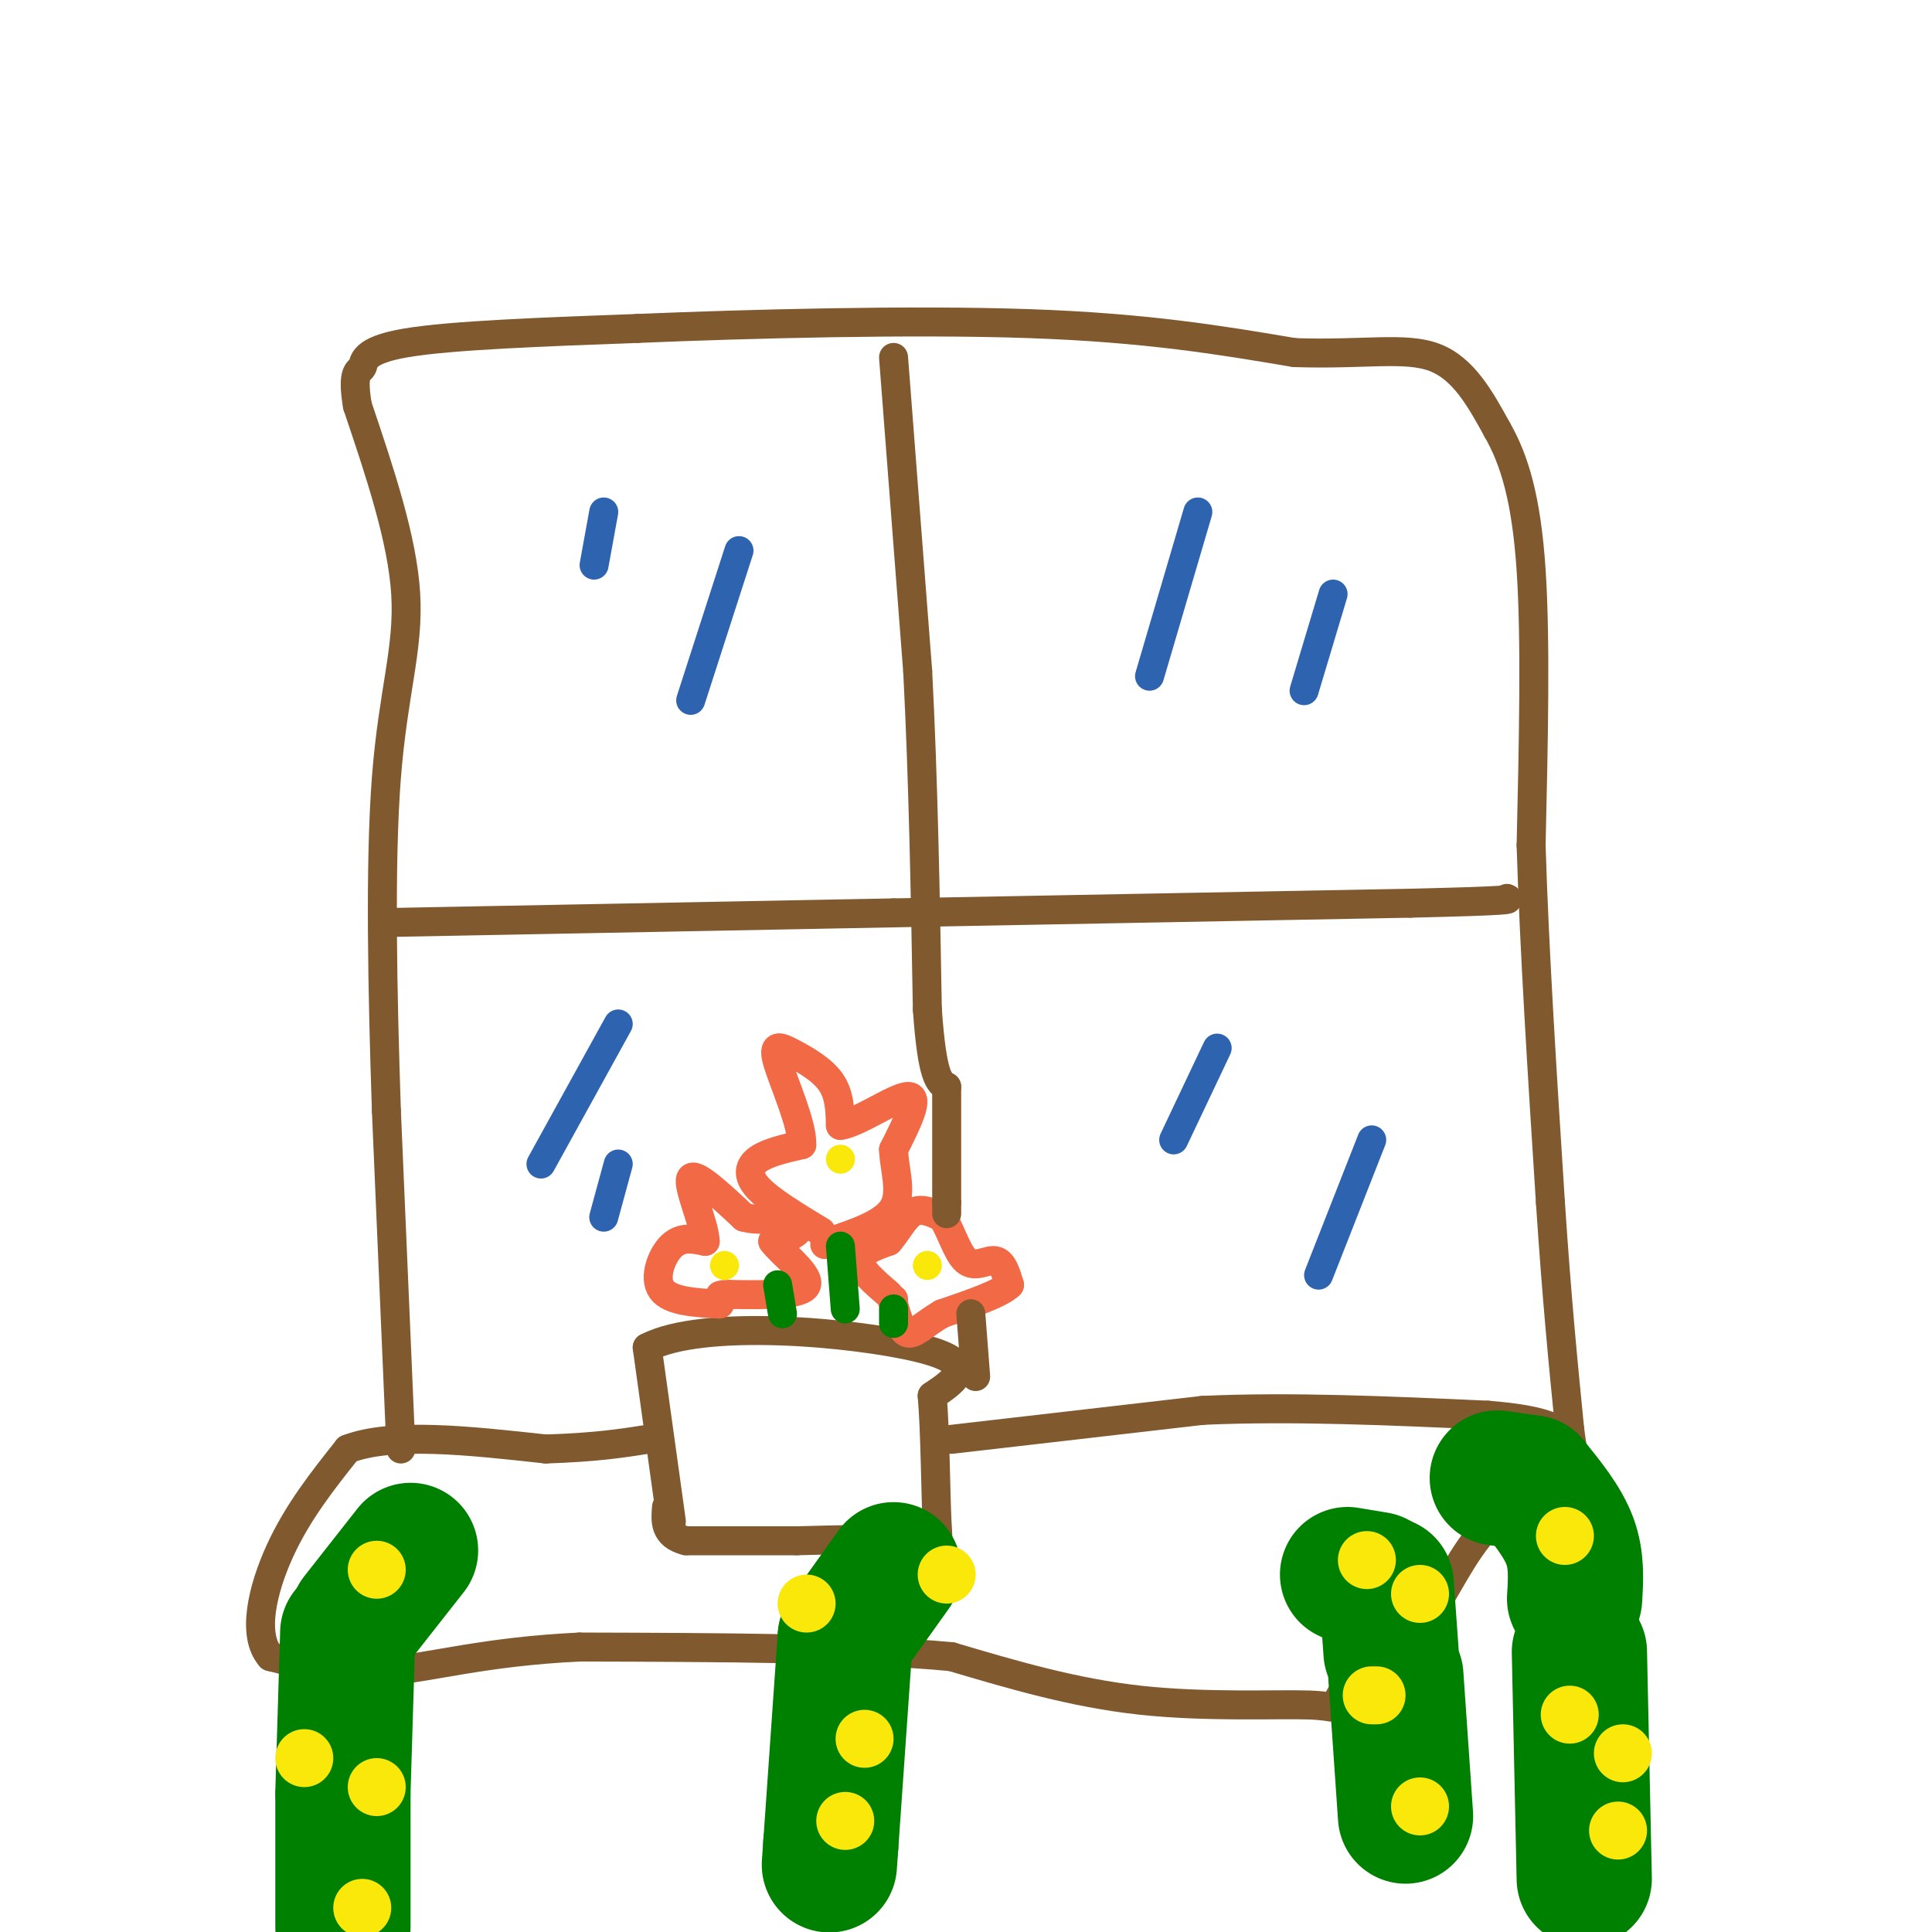 <svg viewBox='0 0 400 400' version='1.1' xmlns='http://www.w3.org/2000/svg' xmlns:xlink='http://www.w3.org/1999/xlink'><g fill='none' stroke='rgb(129,89,47)' stroke-width='6' stroke-linecap='round' stroke-linejoin='round'><path d='M83,300c0.000,0.000 -3.000,-70.000 -3,-70'/><path d='M80,230c-0.821,-24.643 -1.375,-51.250 0,-69c1.375,-17.750 4.679,-26.643 4,-38c-0.679,-11.357 -5.339,-25.179 -10,-39'/><path d='M74,84c-1.286,-7.583 0.500,-7.042 1,-8c0.500,-0.958 -0.286,-3.417 9,-5c9.286,-1.583 28.643,-2.292 48,-3'/><path d='M132,68c23.022,-0.956 56.578,-1.844 81,-1c24.422,0.844 39.711,3.422 55,6'/><path d='M268,73c14.422,0.489 22.978,-1.289 29,1c6.022,2.289 9.511,8.644 13,15'/><path d='M310,89c3.578,6.244 6.022,14.356 7,29c0.978,14.644 0.489,35.822 0,57'/><path d='M317,175c0.667,21.833 2.333,47.917 4,74'/><path d='M321,249c1.333,20.167 2.667,33.583 4,47'/><path d='M325,296c1.167,9.167 2.083,8.583 3,8'/><path d='M328,304c-7.333,3.200 -14.667,6.400 -20,12c-5.333,5.600 -8.667,13.600 -12,18c-3.333,4.400 -6.667,5.200 -10,6'/><path d='M286,340c-3.656,3.598 -7.794,9.593 -9,12c-1.206,2.407 0.522,1.225 -6,1c-6.522,-0.225 -21.292,0.507 -35,-1c-13.708,-1.507 -26.354,-5.254 -39,-9'/><path d='M197,343c-19.333,-1.833 -48.167,-1.917 -77,-2'/><path d='M120,341c-19.800,0.933 -30.800,4.267 -40,5c-9.200,0.733 -16.600,-1.133 -24,-3'/><path d='M56,343c-3.911,-4.422 -1.689,-13.978 2,-22c3.689,-8.022 8.844,-14.511 14,-21'/><path d='M72,300c9.167,-3.500 25.083,-1.750 41,0'/><path d='M113,300c10.333,-0.333 15.667,-1.167 21,-2'/><path d='M139,315c0.000,0.000 -5.000,-36.000 -5,-36'/><path d='M134,279c11.533,-6.044 42.867,-3.156 56,0c13.133,3.156 8.067,6.578 3,10'/><path d='M193,289c0.631,7.190 0.708,20.167 1,26c0.292,5.833 0.798,4.524 -4,4c-4.798,-0.524 -14.899,-0.262 -25,0'/><path d='M165,319c-8.000,0.000 -15.500,0.000 -23,0'/><path d='M142,319c-4.500,-1.167 -4.250,-4.083 -4,-7'/><path d='M197,298c0.000,0.000 52.000,-6.000 52,-6'/><path d='M249,292c18.500,-0.833 38.750,0.083 59,1'/><path d='M308,293c12.667,1.000 14.833,3.000 17,5'/></g>
<g fill='none' stroke='rgb(242,105,70)' stroke-width='6' stroke-linecap='round' stroke-linejoin='round'><path d='M149,270c-5.133,-0.289 -10.267,-0.578 -12,-3c-1.733,-2.422 -0.067,-6.978 2,-9c2.067,-2.022 4.533,-1.511 7,-1'/><path d='M146,257c-0.067,-3.400 -3.733,-11.400 -3,-13c0.733,-1.600 5.867,3.200 11,8'/><path d='M154,252c3.845,1.083 7.958,-0.208 10,0c2.042,0.208 2.012,1.917 1,3c-1.012,1.083 -3.006,1.542 -5,2'/><path d='M160,257c1.489,2.222 7.711,6.778 7,9c-0.711,2.222 -8.356,2.111 -16,2'/><path d='M151,268c-2.833,0.333 -1.917,0.167 -1,0'/><path d='M184,268c-3.000,-2.583 -6.000,-5.167 -6,-7c0.000,-1.833 3.000,-2.917 6,-4'/><path d='M184,257c1.778,-2.000 3.222,-5.000 5,-6c1.778,-1.000 3.889,0.000 6,1'/><path d='M195,252c1.738,2.250 3.083,7.375 5,9c1.917,1.625 4.405,-0.250 6,0c1.595,0.250 2.298,2.625 3,5'/><path d='M209,266c-1.833,1.833 -7.917,3.917 -14,6'/><path d='M195,272c-3.600,2.089 -5.600,4.311 -7,4c-1.400,-0.311 -2.200,-3.156 -3,-6'/><path d='M185,270c-0.500,-1.167 -0.250,-1.083 0,-1'/><path d='M170,255c-5.289,-3.200 -10.578,-6.400 -13,-9c-2.422,-2.600 -1.978,-4.600 0,-6c1.978,-1.400 5.489,-2.200 9,-3'/><path d='M166,237c0.199,-4.126 -3.802,-12.941 -5,-17c-1.198,-4.059 0.408,-3.362 3,-2c2.592,1.362 6.169,3.389 8,6c1.831,2.611 1.915,5.805 2,9'/><path d='M174,233c3.556,-0.422 11.444,-5.978 14,-6c2.556,-0.022 -0.222,5.489 -3,11'/><path d='M185,238c0.111,4.067 1.889,8.733 0,12c-1.889,3.267 -7.444,5.133 -13,7'/><path d='M172,257c-2.167,1.167 -1.083,0.583 0,0'/></g>
<g fill='none' stroke='rgb(0,128,0)' stroke-width='6' stroke-linecap='round' stroke-linejoin='round'><path d='M174,258c0.000,0.000 1.000,13.000 1,13'/><path d='M161,266c0.000,0.000 1.000,6.000 1,6'/><path d='M185,271c0.000,0.000 0.000,3.000 0,3'/></g>
<g fill='none' stroke='rgb(250,232,11)' stroke-width='6' stroke-linecap='round' stroke-linejoin='round'><path d='M174,240c0.000,0.000 0.000,0.000 0,0'/><path d='M192,262c0.000,0.000 0.000,0.000 0,0'/><path d='M150,262c0.000,0.000 0.000,0.000 0,0'/></g>
<g fill='none' stroke='rgb(129,89,47)' stroke-width='6' stroke-linecap='round' stroke-linejoin='round'><path d='M185,74c0.000,0.000 5.000,65.000 5,65'/><path d='M190,139c1.167,22.500 1.583,46.250 2,70'/><path d='M192,209c1.000,14.333 2.500,15.167 4,16'/><path d='M196,225c0.000,0.000 0.000,24.000 0,24'/><path d='M196,249c0.000,4.000 0.000,2.000 0,0'/><path d='M201,272c0.000,0.000 1.000,13.000 1,13'/><path d='M80,191c0.000,0.000 105.000,-2.000 105,-2'/><path d='M185,189c35.333,-0.667 71.167,-1.333 107,-2'/><path d='M292,187c21.167,-0.500 20.583,-0.750 20,-1'/></g>
<g fill='none' stroke='rgb(45,99,175)' stroke-width='6' stroke-linecap='round' stroke-linejoin='round'><path d='M248,106c0.000,0.000 -10.000,34.000 -10,34'/><path d='M276,123c0.000,0.000 -6.000,20.000 -6,20'/><path d='M252,217c0.000,0.000 -9.000,19.000 -9,19'/><path d='M284,236c0.000,0.000 -11.000,28.000 -11,28'/><path d='M125,106c0.000,0.000 -2.000,11.000 -2,11'/><path d='M153,114c0.000,0.000 -10.000,31.000 -10,31'/><path d='M128,212c0.000,0.000 -16.000,29.000 -16,29'/><path d='M128,241c0.000,0.000 -3.000,11.000 -3,11'/></g>
<g fill='none' stroke='rgb(0,128,0)' stroke-width='28' stroke-linecap='round' stroke-linejoin='round'><path d='M279,326c0.000,0.000 6.000,1.000 6,1'/><path d='M287,328c0.000,0.000 1.000,14.000 1,14'/><path d='M289,347c0.000,0.000 2.000,29.000 2,29'/><path d='M310,306c0.000,0.000 7.000,1.000 7,1'/><path d='M317,307c3.250,4.000 6.500,8.000 8,12c1.500,4.000 1.250,8.000 1,12'/><path d='M327,342c0.000,0.000 1.000,47.000 1,47'/><path d='M185,325c0.000,0.000 -10.000,14.000 -10,14'/><path d='M175,339c0.000,0.000 -3.000,43.000 -3,43'/><path d='M172,382c-0.500,7.167 -0.250,3.583 0,0'/><path d='M85,321c0.000,0.000 -11.000,14.000 -11,14'/><path d='M72,338c0.000,0.000 -1.000,33.000 -1,33'/><path d='M71,372c0.000,0.000 0.000,27.000 0,27'/></g>
<g fill='none' stroke='rgb(250,232,11)' stroke-width='12' stroke-linecap='round' stroke-linejoin='round'><path d='M283,323c0.000,0.000 0.000,0.000 0,0'/><path d='M294,330c0.000,0.000 0.000,0.000 0,0'/><path d='M285,351c0.000,0.000 -1.000,0.000 -1,0'/><path d='M294,374c0.000,0.000 0.000,0.000 0,0'/><path d='M324,318c0.000,0.000 0.000,0.000 0,0'/><path d='M325,355c0.000,0.000 0.000,0.000 0,0'/><path d='M336,363c0.000,0.000 0.000,0.000 0,0'/><path d='M335,379c0.000,0.000 0.000,0.000 0,0'/><path d='M196,326c0.000,0.000 0.000,0.000 0,0'/><path d='M167,332c0.000,0.000 0.000,0.000 0,0'/><path d='M179,360c0.000,0.000 0.000,0.000 0,0'/><path d='M175,377c0.000,0.000 0.000,0.000 0,0'/><path d='M78,325c0.000,0.000 0.000,0.000 0,0'/><path d='M63,364c0.000,0.000 0.000,0.000 0,0'/><path d='M78,370c0.000,0.000 0.000,0.000 0,0'/><path d='M75,395c0.000,0.000 0.000,0.000 0,0'/></g>
</svg>